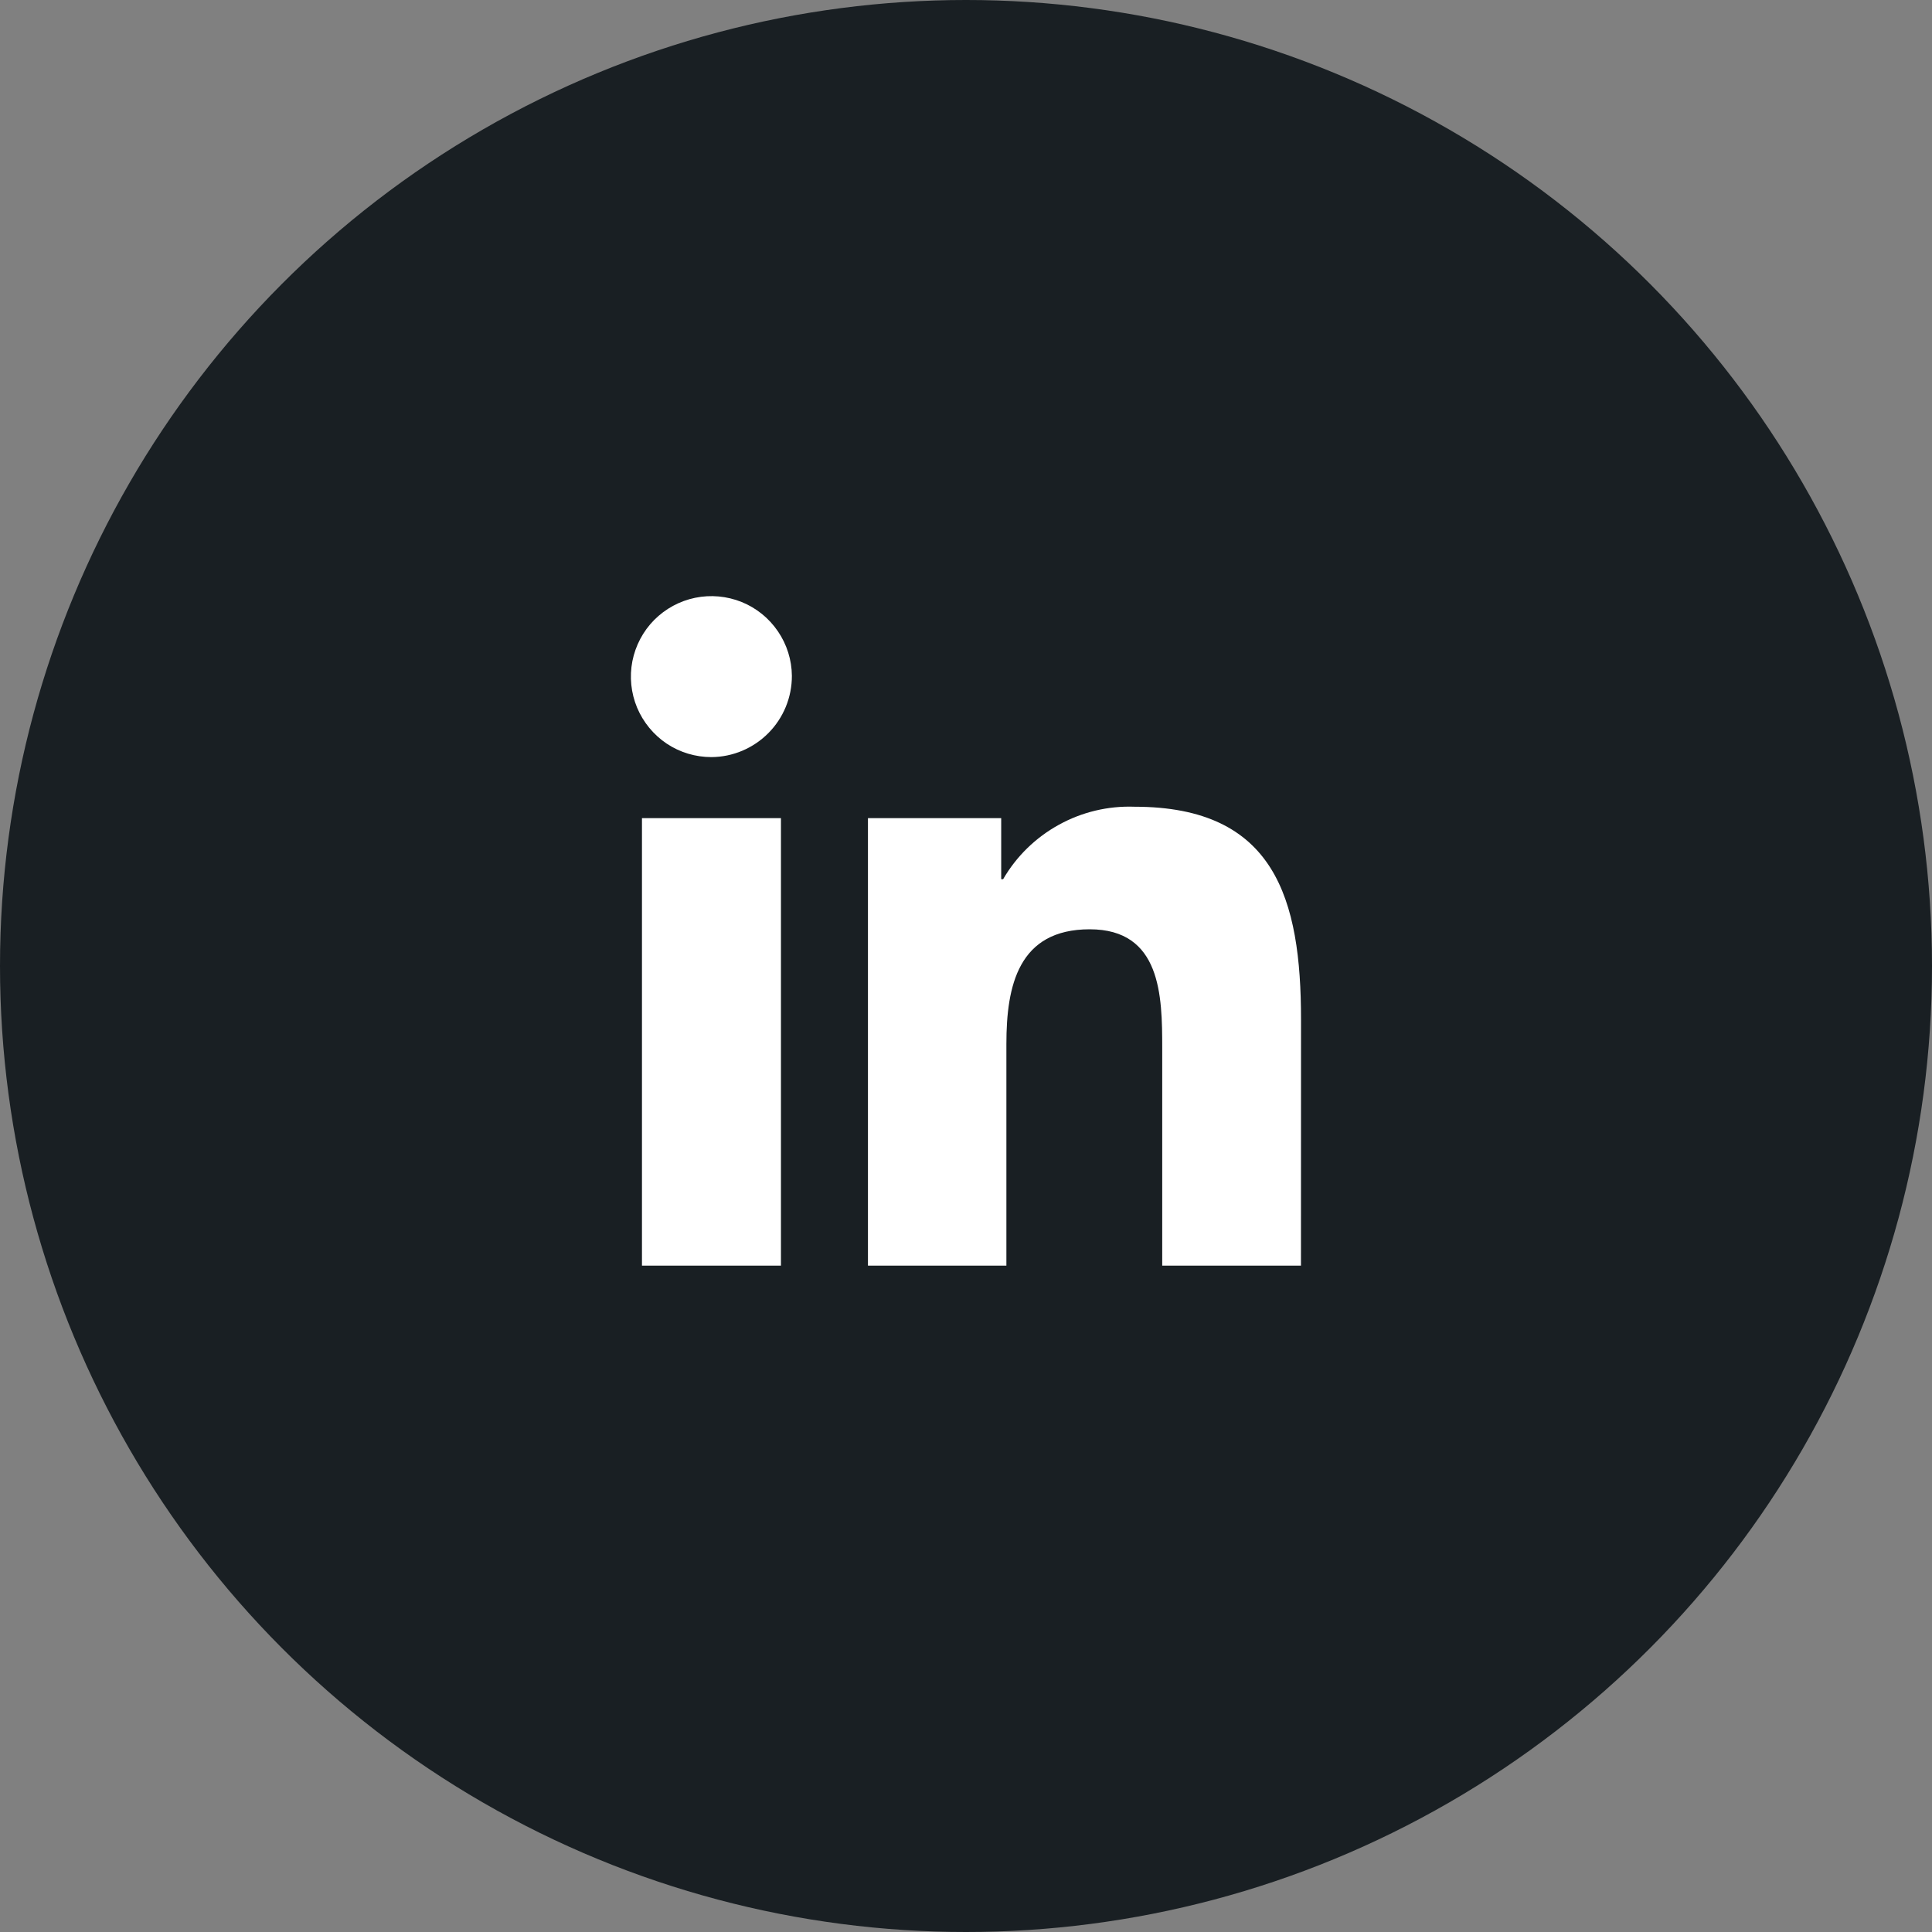 <svg width="32" height="32" viewBox="0 0 32 32" fill="none" xmlns="http://www.w3.org/2000/svg">
<rect x="0" y="0" width="32" height="32" fill="#808080" stroke="none"/>
<circle cx="16" cy="16" r="16" fill="#191F23"/>
<g clip-path="url(#clip0_2996_1274)">
<path d="M12.935 20.963H10.633V13.551H12.935V20.963ZM11.783 12.54C11.52 12.54 11.262 12.463 11.043 12.317C10.825 12.171 10.654 11.963 10.552 11.72C10.451 11.477 10.424 11.21 10.474 10.952C10.525 10.694 10.65 10.456 10.835 10.269C11.021 10.082 11.257 9.954 11.515 9.901C11.772 9.848 12.04 9.873 12.284 9.971C12.528 10.07 12.737 10.239 12.885 10.457C13.033 10.674 13.114 10.931 13.116 11.194C13.117 11.549 12.977 11.89 12.727 12.142C12.477 12.394 12.138 12.538 11.783 12.54ZM21.548 20.963H19.25V17.355C19.25 16.495 19.232 15.392 18.049 15.392C16.867 15.392 16.669 16.326 16.669 17.292V20.963H14.376V13.551H16.583V14.562H16.615C16.835 14.183 17.154 13.872 17.538 13.661C17.921 13.449 18.355 13.346 18.792 13.362C21.122 13.362 21.549 14.895 21.549 16.888L21.548 20.963Z" fill="white"/>
</g>
<defs>
<clipPath id="clip0_2996_1274">
<rect width="16" height="16" fill="white" transform="translate(8 8)"/>
</clipPath>
</defs>
</svg>
